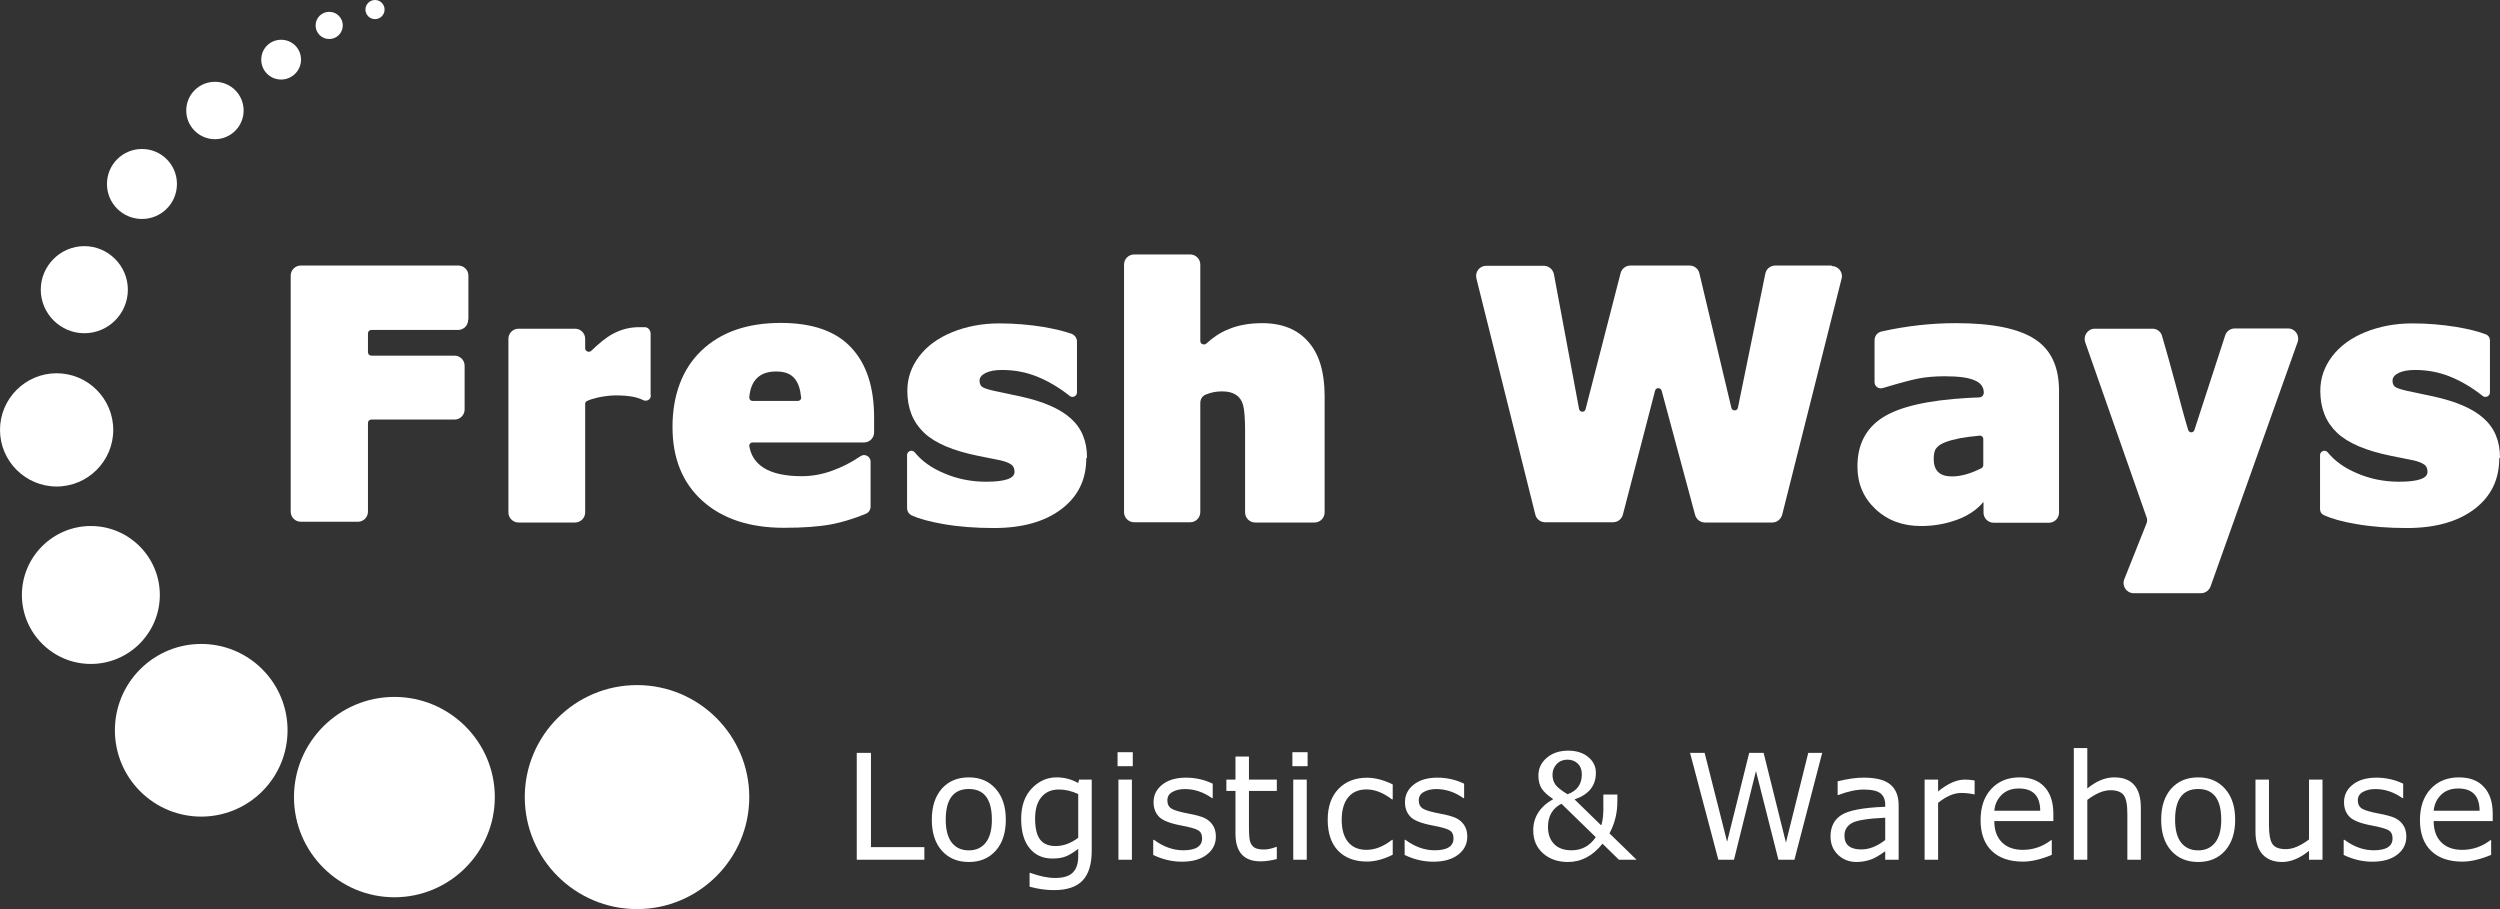 <?xml version="1.0" encoding="UTF-8"?>
<svg id="Layer_2" xmlns="http://www.w3.org/2000/svg" xmlns:svg="http://www.w3.org/2000/svg" version="1.1" viewBox="0 0 220 80">
  <rect x="0" y="0" width="220" height="80" fill="#333333" stroke="none"/>
  <!-- Generator: Adobe Illustrator 29.8.2, SVG Export Plug-In . SVG Version: 2.1.1 Build 3)  -->
  <defs>
    <style>
      .st0 {
        fill-rule: evenodd;
      }

      .st0, .st1 {
        fill: #fff;
      }
    </style>
  </defs>
  <g id="Layer_2-2-4">
    <path id="text24-8" class="st1" d="M81.343,75.659h-5.949v-9.404h1.251v8.293h4.699v1.112ZM85.259,75.855c-.994,0-1.785-.331-2.375-.992-.589-.661-.884-1.571-.884-2.728,0-1.154.293-2.063.878-2.728.589-.665,1.383-.998,2.381-.998.985,0,1.773.335,2.362,1.004.594.665.891,1.573.891,2.722s-.295,2.057-.884,2.722c-.589.665-1.379.998-2.368.998l-0.0 0ZM85.259,69.432c-1.356,0-2.034.901-2.034,2.703,0,.888.177,1.56.531,2.015.358.455.859.682,1.503.682.632,0,1.126-.225,1.484-.676.362-.455.543-1.128.543-2.021,0-1.802-.676-2.703-2.027-2.703l-0-0ZM96.072,74.857c0,1.187-.267,2.063-.802,2.627s-1.375.846-2.52.846c-.712,0-1.427-.101-2.147-.303v-1.213h.063c.829.299,1.558.448,2.185.448.712,0,1.227-.156,1.547-.467.324-.312.486-.796.486-1.453v-.644c-.383.299-.735.516-1.055.651-.316.135-.722.202-1.219.202-.846,0-1.516-.303-2.008-.909s-.739-1.465-.739-2.577c0-1.133.309-2.025.928-2.678.623-.653,1.354-.979,2.192-.979.669,0,1.303.166,1.901.499l.076-.303h1.112l-0,6.253ZM94.884,73.72v-3.846c-.577-.265-1.141-.398-1.693-.398-.661,0-1.177.223-1.547.669-.371.442-.556,1.074-.556,1.895,0,.825.143,1.434.429,1.825.291.392.747.587,1.371.587.695,0,1.36-.244,1.996-.733ZM99.684,67.423h-1.339v-1.232h1.339v1.232ZM99.608,75.659h-1.187v-7.055h1.187l-0,7.055ZM101.484,75.236v-1.333h.063c.834.615,1.691.922,2.571.922,1.112,0,1.667-.349,1.667-1.048,0-.341-.118-.579-.354-.714-.232-.139-.722-.278-1.472-.417-.994-.185-1.651-.444-1.971-.777-.316-.333-.474-.76-.474-1.282,0-.623.257-1.137.771-1.541.514-.408,1.206-.613,2.078-.613.834-0,1.619.177,2.356.531v1.269h-.063c-.758-.531-1.552-.796-2.381-.796-.429-0-.796.084-1.099.253-.299.164-.448.411-.448.739s.12.571.36.726c.24.152.741.299,1.503.442.632.118,1.095.244,1.389.379.295.135.537.337.726.606.194.269.291.617.291,1.042,0,.648-.269,1.179-.808,1.592-.535.408-1.259.613-2.173.613-.872,0-1.716-.198-2.533-.594l-0.0 0ZM112.36,75.596c-.535.135-1.013.202-1.434.202-1.469,0-2.204-.815-2.204-2.444v-3.752h-.802v-.998h.802v-2.027h1.187v2.027h2.451v.998h-2.451v3.215c0,.585.032.992.095,1.219.063.223.183.4.36.531.177.126.467.189.872.189.32,0,.674-.076,1.061-.227h.063l-0,1.067ZM115.069,67.423h-1.339v-1.232h1.339v1.232ZM114.994,75.659h-1.187v-7.055h1.187v7.055ZM122.56,75.217c-.808.4-1.562.6-2.261.6-1.082,0-1.931-.318-2.545-.954-.611-.636-.916-1.543-.916-2.722 0-1.158.316-2.063.947-2.716.636-.657,1.474-.985,2.514-.985.707,0,1.461.196,2.261.587v1.32h-.063c-.766-.585-1.516-.878-2.248-.878-.695 0-1.232.234-1.611.701-.379.467-.568,1.124-.568,1.971,0,.855.189,1.509.568,1.964.379.455.916.682,1.611.682.749,0,1.499-.293,2.248-.878h.063v1.307ZM123.608,75.236v-1.333h.063c.834.615,1.691.922,2.571.922,1.112,0,1.667-.349,1.667-1.048,0-.341-.118-.579-.354-.714-.232-.139-.722-.278-1.472-.417-.994-.185-1.651-.444-1.971-.777-.316-.333-.474-.76-.474-1.282,0-.623.257-1.137.771-1.541.514-.408,1.206-.613,2.078-.613.834-0,1.619.177,2.356.531v1.269h-.063c-.758-.531-1.552-.796-2.381-.796-.429-0-.796.084-1.099.253-.299.164-.448.411-.448.739 0.0.328.12.571.36.726.24.152.741.299,1.503.442.632.118,1.095.244,1.389.379.295.135.537.337.726.606.194.269.291.617.291,1.042-0.0.648-.269,1.179-.808,1.592-.535.408-1.259.613-2.173.613-.872,0-1.716-.198-2.533-.594l0.0 0ZM142.328,69.918v.606c0,1.027-.232,1.964-.695,2.811l2.387,2.324h-1.554l-1.446-1.415c-.851,1.074-1.865,1.611-3.044,1.611-.884,0-1.615-.255-2.192-.764-.573-.514-.859-1.185-.859-2.015,0-1.171.587-2.088,1.762-2.754-.472-.307-.808-.613-1.011-.916-.198-.307-.297-.695-.297-1.162,0-.619.244-1.137.733-1.554.493-.421,1.12-.632,1.882-.632.728,0,1.318.185,1.768.556.451.371.676.836.676,1.396,0,1.133-.625,1.912-1.876,2.337l2.343,2.286c.152-.404.215-1.063.189-1.977v-.739l1.232 0ZM137.945,69.893c.838-.295,1.257-.88,1.257-1.756 0-.396-.12-.709-.36-.941-.236-.232-.539-.347-.909-.347-.379,0-.693.128-.941.385s-.373.575-.373.954c0.0.312.08.589.24.834.16.24.522.531,1.086.872h-0ZM140.427,73.67l-3.019-2.943c-.792.408-1.187,1.091-1.187,2.046,0,.623.179,1.122.537,1.497.362.371.874.556,1.535.556.901,0,1.613-.385,2.135-1.156h0ZM160.353,66.255l-2.444,9.404h-1.408l-1.977-7.806-1.933,7.806h-1.377l-2.488-9.404h1.282l1.977,7.819,1.945-7.819h1.269l1.964,7.895,1.964-7.895h1.225ZM167.08,75.659h-1.181v-.752c-.568.417-1.04.678-1.415.783-.375.109-.747.164-1.118.164-.64,0-1.181-.211-1.623-.632-.438-.425-.657-.962-.657-1.611,0-.851.318-1.48.954-1.888.64-.413,1.926-.655,3.859-.726v-.183c0-.446-.139-.779-.417-.998-.278-.223-.771-.335-1.478-.335-.644 0-1.387.16-2.229.48h-.063v-1.206c.855-.215,1.621-.322,2.299-.322,1.091,0,1.874.204,2.349.613.48.404.72,1.013.72,1.825l-0,4.787ZM165.899,73.922v-1.964c-1.571.072-2.562.236-2.975.493-.408.257-.613.617-.613,1.08,0,.813.495,1.219,1.484,1.219.695,0,1.396-.276,2.103-.827ZM173.768,69.899h-.063l-.335-.063c-.248-.038-.505-.057-.771-.057-.648 0-1.331.291-2.046.872v5.008h-1.187v-7.055h1.187v1.042c.851-.695,1.634-1.042,2.349-1.042.274,0,.562.025.865.076v1.219ZM180.696,72.255h-5.198c0,.792.221,1.413.663,1.863.446.446,1.061.669,1.844.669.918,0,1.747-.284,2.488-.853h.063v1.295c-.952.396-1.798.594-2.539.594-1.175,0-2.091-.316-2.747-.947-.653-.636-.979-1.537-.979-2.703,0-1.158.314-2.074.941-2.747.632-.678,1.461-1.017,2.488-1.017.952,0,1.684.28,2.198.84.518.556.777,1.343.777,2.362l0.0.644ZM179.541,71.345c-.008-1.305-.636-1.958-1.882-1.958-.627,0-1.131.185-1.509.556-.379.366-.596.834-.651,1.402h4.042ZM188.395,75.659h-1.187v-4.017c0-.851-.112-1.413-.335-1.686-.223-.278-.608-.417-1.156-.417-.606,0-1.284.284-2.034.853v5.267h-1.187v-9.827h1.187v3.556c.787-.653,1.577-.979,2.368-.979,1.562 0,2.343.891,2.343,2.672v4.579ZM193.442,75.855c-.994,0-1.785-.331-2.375-.992-.589-.661-.884-1.571-.884-2.728,0-1.154.293-2.063.878-2.728.589-.665,1.383-.998,2.381-.998.985,0,1.773.335,2.362,1.004.594.665.891,1.573.891,2.722s-.295,2.057-.884,2.722c-.589.665-1.379.998-2.368.998l-0.0 0ZM193.442,69.432c-1.356,0-2.034.901-2.034,2.703,0,.888.177,1.56.531,2.015.358.455.859.682,1.503.682.632,0,1.126-.225,1.484-.676.362-.455.543-1.128.543-2.021,0-1.802-.676-2.703-2.027-2.703v-0ZM204.38,75.659h-1.187v-.783c-.813.653-1.6.979-2.362.979-.754,0-1.335-.229-1.743-.688-.404-.459-.606-1.12-.606-1.983v-4.579h1.187v4.017c0,.792.101,1.341.303,1.648.202.303.6.455,1.194.455.598,0,1.274-.284,2.027-.853v-5.267h1.187v7.055ZM206.244,75.236v-1.333h.063c.834.615,1.691.922,2.571.922,1.112,0,1.667-.349,1.667-1.048-0-.341-.118-.579-.354-.714-.232-.139-.722-.278-1.472-.417-.994-.185-1.651-.444-1.971-.777-.316-.333-.474-.76-.474-1.282,0-.623.257-1.137.771-1.541.514-.408,1.206-.613,2.078-.613.834-0,1.619.177,2.356.531v1.269h-.063c-.758-.531-1.552-.796-2.381-.796-.429-0-.796.084-1.099.253-.299.164-.448.411-.448.739s.12.571.36.726c.24.152.741.299,1.503.442.632.118,1.095.244,1.389.379.295.135.537.337.726.606.194.269.291.617.291,1.042-0.0.648-.269,1.179-.808,1.592-.535.408-1.259.613-2.173.613-.872,0-1.716-.198-2.533-.594l0.0 0ZM219.361,72.255h-5.198c0.0.792.221,1.413.663,1.863.446.446,1.061.669,1.844.669.918,0,1.747-.284,2.488-.853h.063v1.295c-.952.396-1.798.594-2.539.594-1.175,0-2.091-.316-2.747-.947-.653-.636-.979-1.537-.979-2.703,0-1.158.314-2.074.941-2.747.632-.678,1.461-1.017,2.488-1.017.952 0,1.684.28,2.198.84.518.556.777,1.343.777,2.362l0.0.644ZM218.206,71.345c-.008-1.305-.636-1.958-1.882-1.958-.627,0-1.131.185-1.509.556-.379.366-.596.834-.651,1.402h4.042Z"/>
    <path id="path1-8" class="st0" d="M56.058,80c5.449,0,9.878-4.43,9.878-9.856s-4.43-9.856-9.878-9.856-9.878,4.43-9.878,9.856,4.43,9.856,9.878,9.856h-0Z"/>
    <path id="path2-2" class="st0" d="M34.707,78.959c4.873,0,8.837-3.965,8.837-8.815,0-4.85-3.965-8.815-8.837-8.815s-8.837,3.965-8.837,8.815,3.965,8.815,8.837,8.815Z"/>
    <path id="path3-4" class="st1" d="M23.079,69.635c2.968-2.968,2.968-7.774,0-10.742s-7.774-2.968-10.742,0c-2.968,2.968-2.968,7.774,0,10.742s7.774,2.968,10.742,0Z"/>
    <path id="path4-5" class="st0" d="M7.996,58.427c3.344,0,6.069-2.724,6.069-6.069s-2.724-6.069-6.069-6.069-6.069,2.724-6.069,6.069,2.724,6.069,6.069,6.069Z"/>
    <path id="path5-5" class="st0" d="M4.983,42.813c2.746,0,4.983-2.237,4.983-4.983s-2.237-4.983-4.983-4.983-4.983,2.237-4.983,4.983,2.237,4.983,4.983,4.983Z"/>
    <path id="path6-1" class="st1" d="M7.42,29.324c2.126,0,3.832-1.728,3.832-3.832s-1.728-3.832-3.832-3.832-3.832,1.728-3.832,3.832,1.728,3.832,3.832,3.832Z"/>
    <path id="path7-7" class="st1" d="M12.492,19.269c1.705,0,3.079-1.373,3.079-3.079,0-1.705-1.373-3.079-3.079-3.079s-3.079,1.373-3.079,3.079c0,1.705,1.373,3.079,3.079,3.079v-0Z"/>
    <path id="path8-1" class="st0" d="M18.915,12.248c1.395,0,2.525-1.13,2.525-2.525s-1.13-2.525-2.525-2.525-2.525,1.13-2.525,2.525,1.13,2.525,2.525,2.525Z"/>
    <path id="path9-1" class="st1" d="M24.74,6.999c.952,0,1.75-.775,1.75-1.75s-.775-1.75-1.75-1.75-1.75.775-1.75,1.75.775,1.75,1.75,1.75Z"/>
    <path id="path10-5" class="st1" d="M28.97,3.433c.664,0,1.196-.532,1.196-1.196s-.532-1.196-1.196-1.196-1.196.532-1.196,1.196.532,1.196,1.196,1.196Z"/>
    <path id="path11-2" class="st1" d="M33.001,1.683c.465,0,.842-.377.842-.842s-.377-.842-.842-.842-.842.377-.842.842.377.842.842.842Z"/>
    <path id="path12-7" class="st1" d="M219.934,40.332c0,1.883-.731,3.367-2.193,4.474-1.462,1.107-3.455,1.661-5.936,1.661-1.595,0-3.101-.111-4.474-.354-1.196-.199-2.148-.465-2.857-.797-.199-.089-.31-.288-.31-.509v-4.762c0-.199.177-.377.377-.377.111,0,.221.044.31.155.598.731,1.44,1.351,2.547,1.816,1.174.509,2.414.753,3.721.753,1.661,0,2.503-.288,2.503-.864,0-.31-.111-.554-.354-.687-.221-.155-.687-.31-1.329-.421l-1.55-.31c-2.171-.443-3.765-1.107-4.74-2.038s-1.462-2.148-1.462-3.677c0-1.13.354-2.126,1.041-3.034s1.661-1.617,2.901-2.126c1.262-.509,2.636-.775,4.164-.775,1.329,0,2.614.111,3.854.31,1.063.177,1.949.399,2.636.664.199.089.332.288.332.509v4.585c0,.221-.177.399-.399.399-.089,0-.177-.022-.244-.089-.952-.753-1.905-1.307-2.835-1.683-.975-.399-2.016-.598-3.123-.598-.598,0-1.085.089-1.44.266s-.532.399-.532.687.111.487.332.598.687.244,1.373.377l1.883.399c2.016.443,3.499,1.085,4.43,1.927.952.842,1.44,1.993,1.44,3.455l-.066.066Z"/>
    <path id="path13-6" class="st1" d="M189.413,28.926c.399,0,.731.244.842.62.332,1.13.731,2.547,1.196,4.275.421,1.595.775,2.924,1.107,4.009.089.288.465.288.554,0l2.702-8.306c.111-.377.465-.62.842-.62h4.695c.62,0,1.041.62.842,1.196l-7.663,21.506c-.133.354-.465.598-.842.598h-5.914c-.642,0-1.063-.642-.842-1.218l1.949-4.895c.089-.199.089-.421,0-.62l-5.382-15.349c-.199-.576.221-1.196.842-1.196h5.006l.066-0Z"/>
    <path id="path14-1" class="st1" d="M174.529,44.186c-.576.687-1.351,1.196-2.303,1.55-.975.354-2.016.554-3.167.554-1.617,0-2.946-.487-4.009-1.484-1.063-.997-1.595-2.237-1.595-3.765,0-1.905.731-3.344,2.215-4.297s3.987-1.528,7.53-1.728l.975-.044c.221,0,.399-.199.399-.421,0-.487-.266-.864-.819-1.085-.532-.244-1.417-.354-2.636-.354-.842,0-1.573.066-2.193.177s-1.705.399-3.256.864c-.044,0-.111.022-.155.022-.31,0-.554-.244-.554-.554v-3.677c0-.377.244-.687.62-.775,2.193-.487,4.363-.731,6.534-.731,3.189,0,5.493.465,6.932,1.395,1.44.93,2.148,2.436,2.148,4.563v10.72c0,.487-.399.886-.886.886h-4.873c-.487,0-.886-.399-.886-.886v-.908l-.022-.022ZM174.529,38.627c0-.177-.155-.31-.332-.288-.664.066-1.24.133-1.705.221-.532.111-.975.221-1.307.354-.332.133-.598.288-.775.509-.177.199-.244.532-.244.975,0,1.019.532,1.528,1.595,1.528.797,0,1.661-.244,2.614-.731.089-.044.155-.155.155-.266v-2.281l-0-.022Z"/>
    <path id="path15-4" class="st1" d="M161.196,23.411c.576,0,1.019.554.864,1.107l-5.227,20.775c-.111.399-.465.687-.864.687h-5.936c-.399,0-.753-.266-.864-.664l-2.946-10.941c-.089-.288-.509-.288-.576,0l-2.835,10.919c-.111.399-.465.664-.864.664h-5.98c-.421,0-.775-.288-.864-.687l-5.183-20.775c-.133-.576.288-1.107.864-1.107h5.072c.421,0,.797.31.886.731l2.215,11.872c.066.31.509.332.576,0l3.079-11.96c.111-.399.465-.664.864-.664h5.205c.421,0,.775.288.864.687l2.813,11.827c.066.31.509.31.576,0l2.414-11.805c.089-.421.443-.709.886-.709h4.939l.022.044Z"/>
    <path id="path16-2" class="st1" d="M116.567,45.094c0,.487-.399.886-.886.886h-5.227c-.487,0-.886-.399-.886-.886v-7.176c0-1.13-.066-1.883-.177-2.281-.111-.399-.332-.709-.62-.886-.288-.199-.687-.31-1.24-.31-.487,0-.975.089-1.44.288-.31.133-.465.421-.465.753v9.59c0,.487-.399.886-.886.886h-4.939c-.487,0-.886-.399-.886-.886v-21.794c0-.487.399-.886.886-.886h4.939c.487,0,.886.399.886.886v6.733c0,.266.332.399.532.221.598-.554,1.24-.975,1.905-1.24.864-.377,1.883-.554,3.012-.554,1.772,0,3.123.554,4.075,1.661.952,1.085,1.417,2.68,1.417,4.762l0,10.233Z"/>
    <path id="path17-3" class="st1" d="M95.592,40.332c0,1.883-.731,3.367-2.193,4.474s-3.455,1.661-5.936,1.661c-1.595,0-3.101-.111-4.474-.354-1.13-.199-2.06-.443-2.746-.753-.266-.111-.421-.377-.421-.664v-4.651c0-.199.177-.377.377-.377.111,0,.221.044.31.155.598.731,1.44,1.351,2.547,1.816,1.174.509,2.414.753,3.721.753,1.661,0,2.503-.288,2.503-.864,0-.31-.111-.554-.354-.687-.221-.155-.687-.31-1.329-.421l-1.55-.31c-2.171-.443-3.765-1.107-4.74-2.038s-1.462-2.148-1.462-3.677c0-1.13.354-2.126,1.041-3.034s1.661-1.617,2.901-2.126c1.262-.509,2.636-.775,4.164-.775,1.329,0,2.614.111,3.854.31,1.019.177,1.86.377,2.525.62.266.111.443.377.443.664v4.474c0,.221-.177.399-.399.399-.089,0-.177-.022-.244-.089-.952-.753-1.905-1.307-2.835-1.683-.975-.399-2.016-.598-3.123-.598-.598,0-1.085.089-1.44.266s-.532.399-.532.687.111.487.332.598c.221.111.687.244,1.373.377l1.883.399c2.016.443,3.499,1.085,4.43,1.927.952.842,1.44,1.993,1.44,3.455l-.066.066Z"/>
    <path id="path18-2" class="st1" d="M66.224,38.937c-.177,0-.31.155-.288.31.133.819.554,1.462,1.24,1.905.797.509,1.927.753,3.389.753.864,0,1.772-.155,2.68-.487.864-.31,1.683-.731,2.458-1.262.111-.066.221-.111.332-.111.31,0,.576.266.576.576v3.965c0,.266-.155.509-.399.62-1.085.443-2.104.753-3.034.93-1.041.199-2.436.31-4.186.31-3.034,0-5.426-.797-7.176-2.37-1.772-1.595-2.636-3.765-2.636-6.512s.842-5.072,2.525-6.689c1.705-1.639,4.031-2.458,6.999-2.458,2.769,0,4.828.709,6.179,2.148,1.351,1.417,2.038,3.477,2.038,6.179v1.307c0,.487-.399.886-.886.886l-9.812-0ZM70.21,35.282c.177,0,.31-.133.288-.31-.066-.709-.244-1.262-.554-1.639-.354-.443-.886-.642-1.639-.642-1.44,0-2.237.753-2.37,2.281,0,.177.111.31.288.31h3.987Z"/>
    <path id="path19-2" class="st1" d="M57.276,34.795c0,.266-.199.465-.465.465-.089,0-.177-.022-.244-.066-.532-.266-1.307-.399-2.37-.399-.487,0-.997.066-1.55.177-.443.111-.775.199-1.019.332-.089.044-.133.133-.133.244v9.546c0,.487-.399.886-.886.886h-4.983c-.487,0-.886-.399-.886-.886v-15.282c0-.487.399-.886.886-.886h4.983c.487,0,.886.399.886.886v.842c0,.266.332.399.532.221.687-.664,1.307-1.174,1.883-1.484.731-.399,1.506-.598,2.303-.598h.532c.288,0,.509.266.509.576v5.426l.022 0Z"/>
    <path id="path20-1" class="st1" d="M41.196,28.151c0,.487-.399.886-.886.886h-7.641c-.155,0-.288.133-.288.288v1.683c0,.155.133.288.288.288h7.331c.487,0,.886.399.886.886v3.854c0,.487-.399.886-.886.886h-7.331c-.155,0-.288.133-.288.288v7.818c0,.487-.399.886-.886.886h-5.028c-.487,0-.886-.399-.886-.886v-20.775c0-.487.399-.886.886-.886h13.865c.487,0,.886.399.886.886v3.832l-.022.066Z"/>
  </g>
</svg>